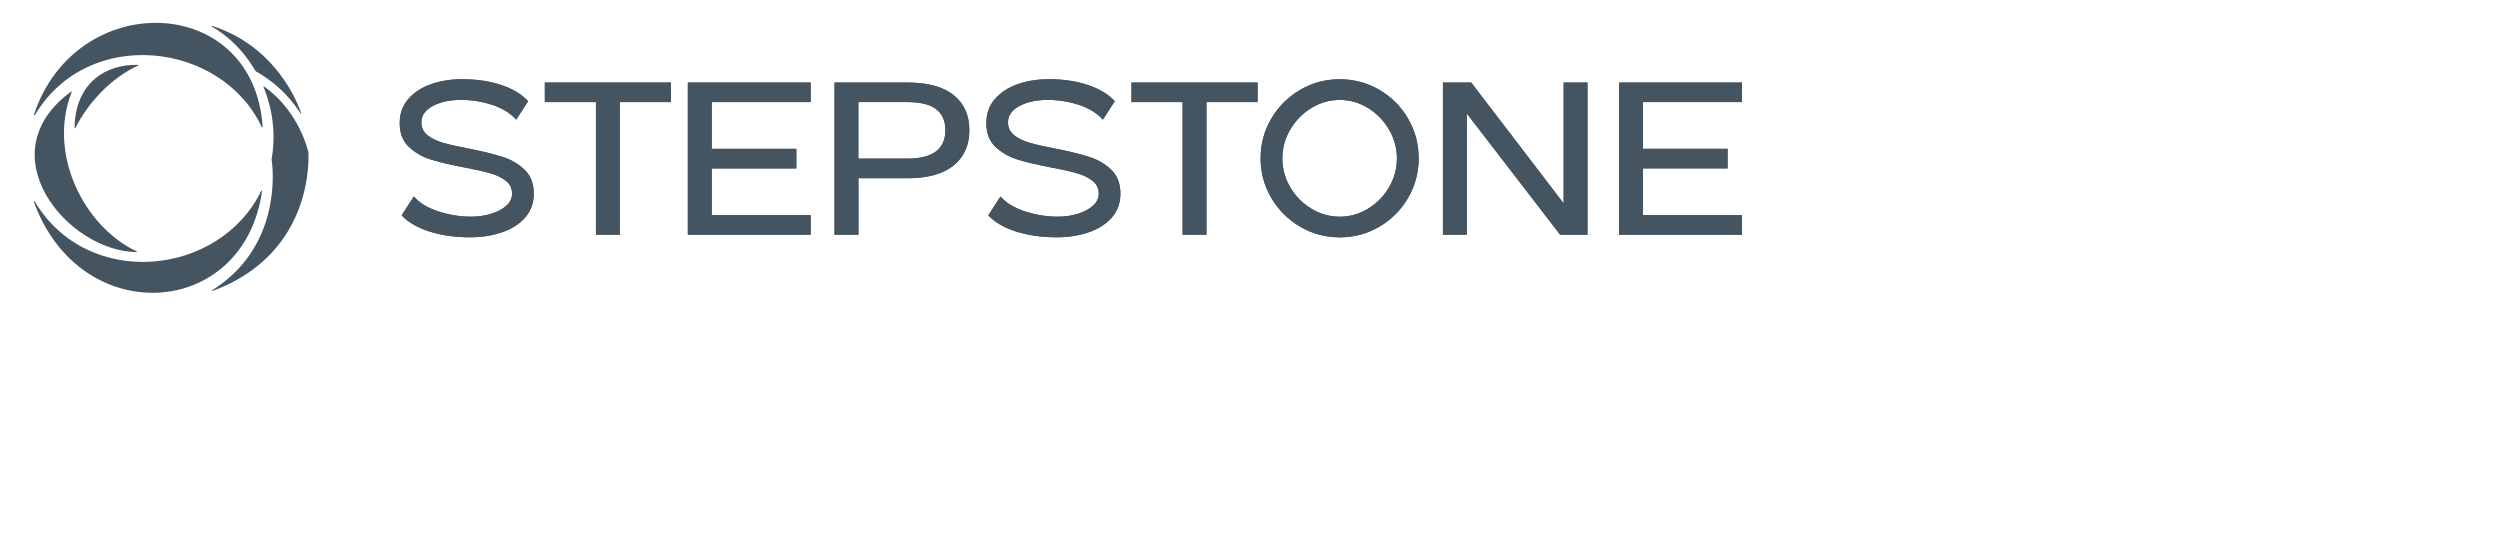 <?xml version="1.0" encoding="UTF-8"?><svg id="Ebene_1" xmlns="http://www.w3.org/2000/svg" xmlns:xlink="http://www.w3.org/1999/xlink" viewBox="0 0 60.19 13.21"><defs><clipPath id="clippath"><rect x=".812" y=".55" width="41.127" height="6.5" style="fill:none;"/></clipPath></defs><path d="M10.343,5.575c-.291-.092-.516-.222-.673-.39l.293-.455c.136.157.335.277.597.361.262.084.523.126.785.126.171,0,.332-.024.484-.071.152-.047.273-.113.364-.196.091-.084.136-.18.136-.288,0-.129-.05-.232-.149-.309-.1-.077-.224-.137-.374-.181-.15-.044-.356-.09-.618-.139-.332-.063-.602-.126-.811-.191-.209-.065-.387-.167-.534-.306-.147-.14-.22-.33-.22-.571,0-.23.07-.425.209-.584.14-.159.323-.277.55-.356.227-.079.475-.118.743-.118.352,0,.667.046.942.139.276.092.492.222.649.39l-.288.445c-.14-.157-.332-.276-.576-.356-.244-.08-.496-.12-.754-.12-.269,0-.495.049-.678.147-.183.098-.275.229-.275.393,0,.129.05.233.149.311.1.079.225.14.377.183.152.044.357.09.615.139.335.066.606.133.814.199.208.066.385.17.531.311.147.141.22.332.22.573,0,.23-.072.425-.215.584-.143.159-.332.277-.565.353-.234.077-.485.115-.754.115-.36,0-.685-.046-.976-.139h0Z" style="fill:#445561;"/><polygon points="14.348 2.458 13.117 2.458 13.117 1.987 16.154 1.987 16.154 2.458 14.923 2.458 14.923 5.651 14.348 5.651 14.348 2.458 14.348 2.458" style="fill:#445561;"/><polygon points="16.56 1.987 19.518 1.987 19.518 2.458 17.136 2.458 17.136 3.583 19.173 3.583 19.173 4.055 17.136 4.055 17.136 5.18 19.518 5.18 19.518 5.651 16.56 5.651 16.56 1.987 16.56 1.987" style="fill:#445561;"/><path d="M21.845,3.819c.611,0,.916-.229.916-.686,0-.223-.074-.392-.223-.505-.148-.113-.379-.17-.694-.17h-1.178v1.361h1.178ZM20.092,1.987h1.754c.492,0,.864.101,1.115.304.251.202.377.483.377.843,0,.359-.126.642-.377.848-.251.206-.623.309-1.115.309h-1.178v1.361h-.576V1.987h0Z" style="fill:#445561;"/><path d="M24.467,5.575c-.291-.092-.516-.222-.673-.39l.293-.455c.136.157.335.277.597.361.262.084.523.126.785.126.171,0,.332-.024.484-.071.152-.047.273-.113.364-.196.091-.084.136-.18.136-.288,0-.129-.05-.232-.149-.309-.1-.077-.224-.137-.374-.181-.15-.044-.356-.09-.618-.139-.332-.063-.602-.126-.811-.191-.209-.065-.387-.167-.534-.306-.147-.14-.22-.33-.22-.571,0-.23.07-.425.209-.584.14-.159.323-.277.55-.356.227-.079.475-.118.743-.118.352,0,.667.046.942.139.276.092.492.222.649.39l-.288.445c-.14-.157-.332-.276-.576-.356-.244-.08-.496-.12-.754-.12-.269,0-.495.049-.678.147-.183.098-.275.229-.275.393,0,.129.05.233.149.311.099.079.225.14.377.183.152.044.357.09.615.139.335.066.606.133.814.199.208.066.385.17.531.311.147.141.22.332.22.573,0,.23-.072.425-.215.584-.143.159-.332.277-.565.353-.234.077-.485.115-.754.115-.359,0-.685-.046-.976-.139h0Z" style="fill:#445561;"/><polygon points="28.472 2.458 27.241 2.458 27.241 1.987 30.278 1.987 30.278 2.458 29.047 2.458 29.047 5.651 28.472 5.651 28.472 2.458 28.472 2.458" style="fill:#445561;"/><path d="M32.939,5.023c.211-.129.38-.302.505-.518.126-.216.188-.447.188-.691,0-.244-.063-.475-.188-.691-.126-.216-.294-.39-.505-.521-.211-.131-.439-.196-.683-.196-.244,0-.473.065-.686.196-.213.131-.382.305-.508.521-.126.216-.188.447-.188.691,0,.244.063.475.188.691.126.216.295.389.508.518.213.129.441.194.686.194.244,0,.472-.065.683-.194h0ZM31.301,5.457c-.291-.171-.523-.402-.694-.694-.171-.291-.257-.608-.257-.95,0-.346.085-.664.257-.955.171-.291.402-.523.694-.694.291-.171.61-.256.955-.256s.664.086.955.256c.291.171.522.402.691.694.169.291.254.61.254.955,0,.342-.085.659-.254.95-.169.291-.4.523-.691.694-.291.171-.61.257-.955.257s-.664-.085-.955-.257h0Z" style="fill:#445561;"/><polygon points="34.74 1.987 35.421 1.987 37.646 4.897 37.646 1.987 38.221 1.987 38.221 5.651 37.562 5.651 35.316 2.735 35.316 5.651 34.74 5.651 34.74 1.987 34.74 1.987" style="fill:#445561;"/><polygon points="38.982 1.987 41.939 1.987 41.939 2.458 39.557 2.458 39.557 3.583 41.594 3.583 41.594 4.055 39.557 4.055 39.557 5.18 41.939 5.18 41.939 5.651 38.982 5.651 38.982 1.987 38.982 1.987" style="fill:#445561;"/><path d="M10.343,5.575c-.291-.092-.516-.222-.673-.39l.293-.455c.136.157.335.277.597.361.262.084.523.126.785.126.171,0,.332-.024.484-.071.152-.047.273-.113.364-.196.091-.084.136-.18.136-.288,0-.129-.05-.232-.149-.309-.1-.077-.224-.137-.374-.181-.15-.044-.356-.09-.618-.139-.332-.063-.602-.126-.811-.191-.209-.065-.387-.167-.534-.306-.147-.14-.22-.33-.22-.571,0-.23.07-.425.209-.584.14-.159.323-.277.55-.356.227-.079.475-.118.743-.118.352,0,.667.046.942.139.276.092.492.222.649.39l-.288.445c-.14-.157-.332-.276-.576-.356-.244-.08-.496-.12-.754-.12-.269,0-.495.049-.678.147-.183.098-.275.229-.275.393,0,.129.05.233.149.311.1.079.225.14.377.183.152.044.357.09.615.139.335.066.606.133.814.199.208.066.385.17.531.311.147.141.22.332.22.573,0,.23-.072.425-.215.584-.143.159-.332.277-.565.353-.234.077-.485.115-.754.115-.36,0-.685-.046-.976-.139h0Z" style="fill:#445561;"/><polygon points="14.348 2.458 13.117 2.458 13.117 1.987 16.154 1.987 16.154 2.458 14.923 2.458 14.923 5.651 14.348 5.651 14.348 2.458 14.348 2.458" style="fill:#445561;"/><polygon points="16.56 1.987 19.518 1.987 19.518 2.458 17.136 2.458 17.136 3.583 19.173 3.583 19.173 4.055 17.136 4.055 17.136 5.18 19.518 5.18 19.518 5.651 16.56 5.651 16.56 1.987 16.56 1.987" style="fill:#445561;"/><path d="M21.845,3.819c.611,0,.916-.229.916-.686,0-.223-.074-.392-.223-.505-.148-.113-.379-.17-.694-.17h-1.178v1.361h1.178ZM20.092,1.987h1.754c.492,0,.864.101,1.115.304.251.202.377.483.377.843,0,.359-.126.642-.377.848-.251.206-.623.309-1.115.309h-1.178v1.361h-.576V1.987h0Z" style="fill:#445561;"/><path d="M24.467,5.575c-.291-.092-.516-.222-.673-.39l.293-.455c.136.157.335.277.597.361.262.084.523.126.785.126.171,0,.332-.024.484-.071.152-.047.273-.113.364-.196.091-.084.136-.18.136-.288,0-.129-.05-.232-.149-.309-.1-.077-.224-.137-.374-.181-.15-.044-.356-.09-.618-.139-.332-.063-.602-.126-.811-.191-.209-.065-.387-.167-.534-.306-.147-.14-.22-.33-.22-.571,0-.23.07-.425.209-.584.14-.159.323-.277.55-.356.227-.079.475-.118.743-.118.352,0,.667.046.942.139.276.092.492.222.649.39l-.288.445c-.14-.157-.332-.276-.576-.356-.244-.08-.496-.12-.754-.12-.269,0-.495.049-.678.147-.183.098-.275.229-.275.393,0,.129.05.233.149.311.099.079.225.14.377.183.152.044.357.09.615.139.335.066.606.133.814.199.208.066.385.17.531.311.147.141.22.332.22.573,0,.23-.072.425-.215.584-.143.159-.332.277-.565.353-.234.077-.485.115-.754.115-.359,0-.685-.046-.976-.139h0Z" style="fill:#445561;"/><polygon points="28.472 2.458 27.241 2.458 27.241 1.987 30.278 1.987 30.278 2.458 29.047 2.458 29.047 5.651 28.472 5.651 28.472 2.458 28.472 2.458" style="fill:#445561;"/><path d="M32.939,5.023c.211-.129.38-.302.505-.518.126-.216.188-.447.188-.691,0-.244-.063-.475-.188-.691-.126-.216-.294-.39-.505-.521-.211-.131-.439-.196-.683-.196-.244,0-.473.065-.686.196-.213.131-.382.305-.508.521-.126.216-.188.447-.188.691,0,.244.063.475.188.691.126.216.295.389.508.518.213.129.441.194.686.194.244,0,.472-.065.683-.194h0ZM31.301,5.457c-.291-.171-.523-.402-.694-.694-.171-.291-.257-.608-.257-.95,0-.346.085-.664.257-.955.171-.291.402-.523.694-.694.291-.171.61-.256.955-.256s.664.086.955.256c.291.171.522.402.691.694.169.291.254.61.254.955,0,.342-.085.659-.254.95-.169.291-.4.523-.691.694-.291.171-.61.257-.955.257s-.664-.085-.955-.257h0Z" style="fill:#445561;"/><polygon points="34.74 1.987 35.421 1.987 37.646 4.897 37.646 1.987 38.221 1.987 38.221 5.651 37.562 5.651 35.316 2.735 35.316 5.651 34.74 5.651 34.74 1.987 34.74 1.987" style="fill:#445561;"/><g style="clip-path:url(#clippath);"><polygon points="38.982 1.987 41.939 1.987 41.939 2.458 39.557 2.458 39.557 3.583 41.594 3.583 41.594 4.055 39.557 4.055 39.557 5.18 41.939 5.18 41.939 5.651 38.982 5.651 38.982 1.987 38.982 1.987" style="fill:#445561;"/><path d="M6.309,4.605c.002-.012-.016-.017-.021-.006-1.004,2.057-4.179,2.393-5.455.247-.006-.011-.024-.004-.02.008,1.115,3.087,5.058,2.841,5.496-.249h0Z" style="fill:#445561;"/><path d="M3.289,6.07c.009 0.0.012-.012.004-.016-1.29-.61-2.15-2.369-1.566-3.84.003-.008-.006-.015-.013-.01-2.044,1.489-.103,3.844,1.575,3.866h0Z" style="fill:#445561;"/><path d="M1.796,3.084c0,.008.011.011.015.004.304-.606.857-1.211,1.521-1.512.008-.004.005-.015-.003-.015-.415-.008-.762.106-1.021.316-.326.265-.511.684-.512,1.207h0Z" style="fill:#445561;"/><path d="M.84,2.77c1.282-2.152,4.493-1.768,5.459.284.006.013.026.008.025-.006C6.103-.177,1.827-.286.817,2.76c-.005.014.016.022.024.009h0Z" style="fill:#445561;"/></g><path d="M5.095.634c-.007-.004-.002-.016.006-.013,1.357.434,1.954,1.544,2.15,2.102.004.01-.01.016-.016.008-.14-.218-.455-.664-1.076-1.014-.04-.039-.329-.652-1.064-1.082h0Z" style="fill:#445561;"/><path d="M7.424,3.662c-.135-.528-.479-1.167-1.068-1.58-.007-.005-.016.002-.013.01.226.544.301,1.154.195,1.744.063.392.168,2.15-1.426,3.15-.01.006-.003.022.008.018,2.502-.923,2.304-3.341,2.304-3.342h0Z" style="fill:#445561;"/></svg>